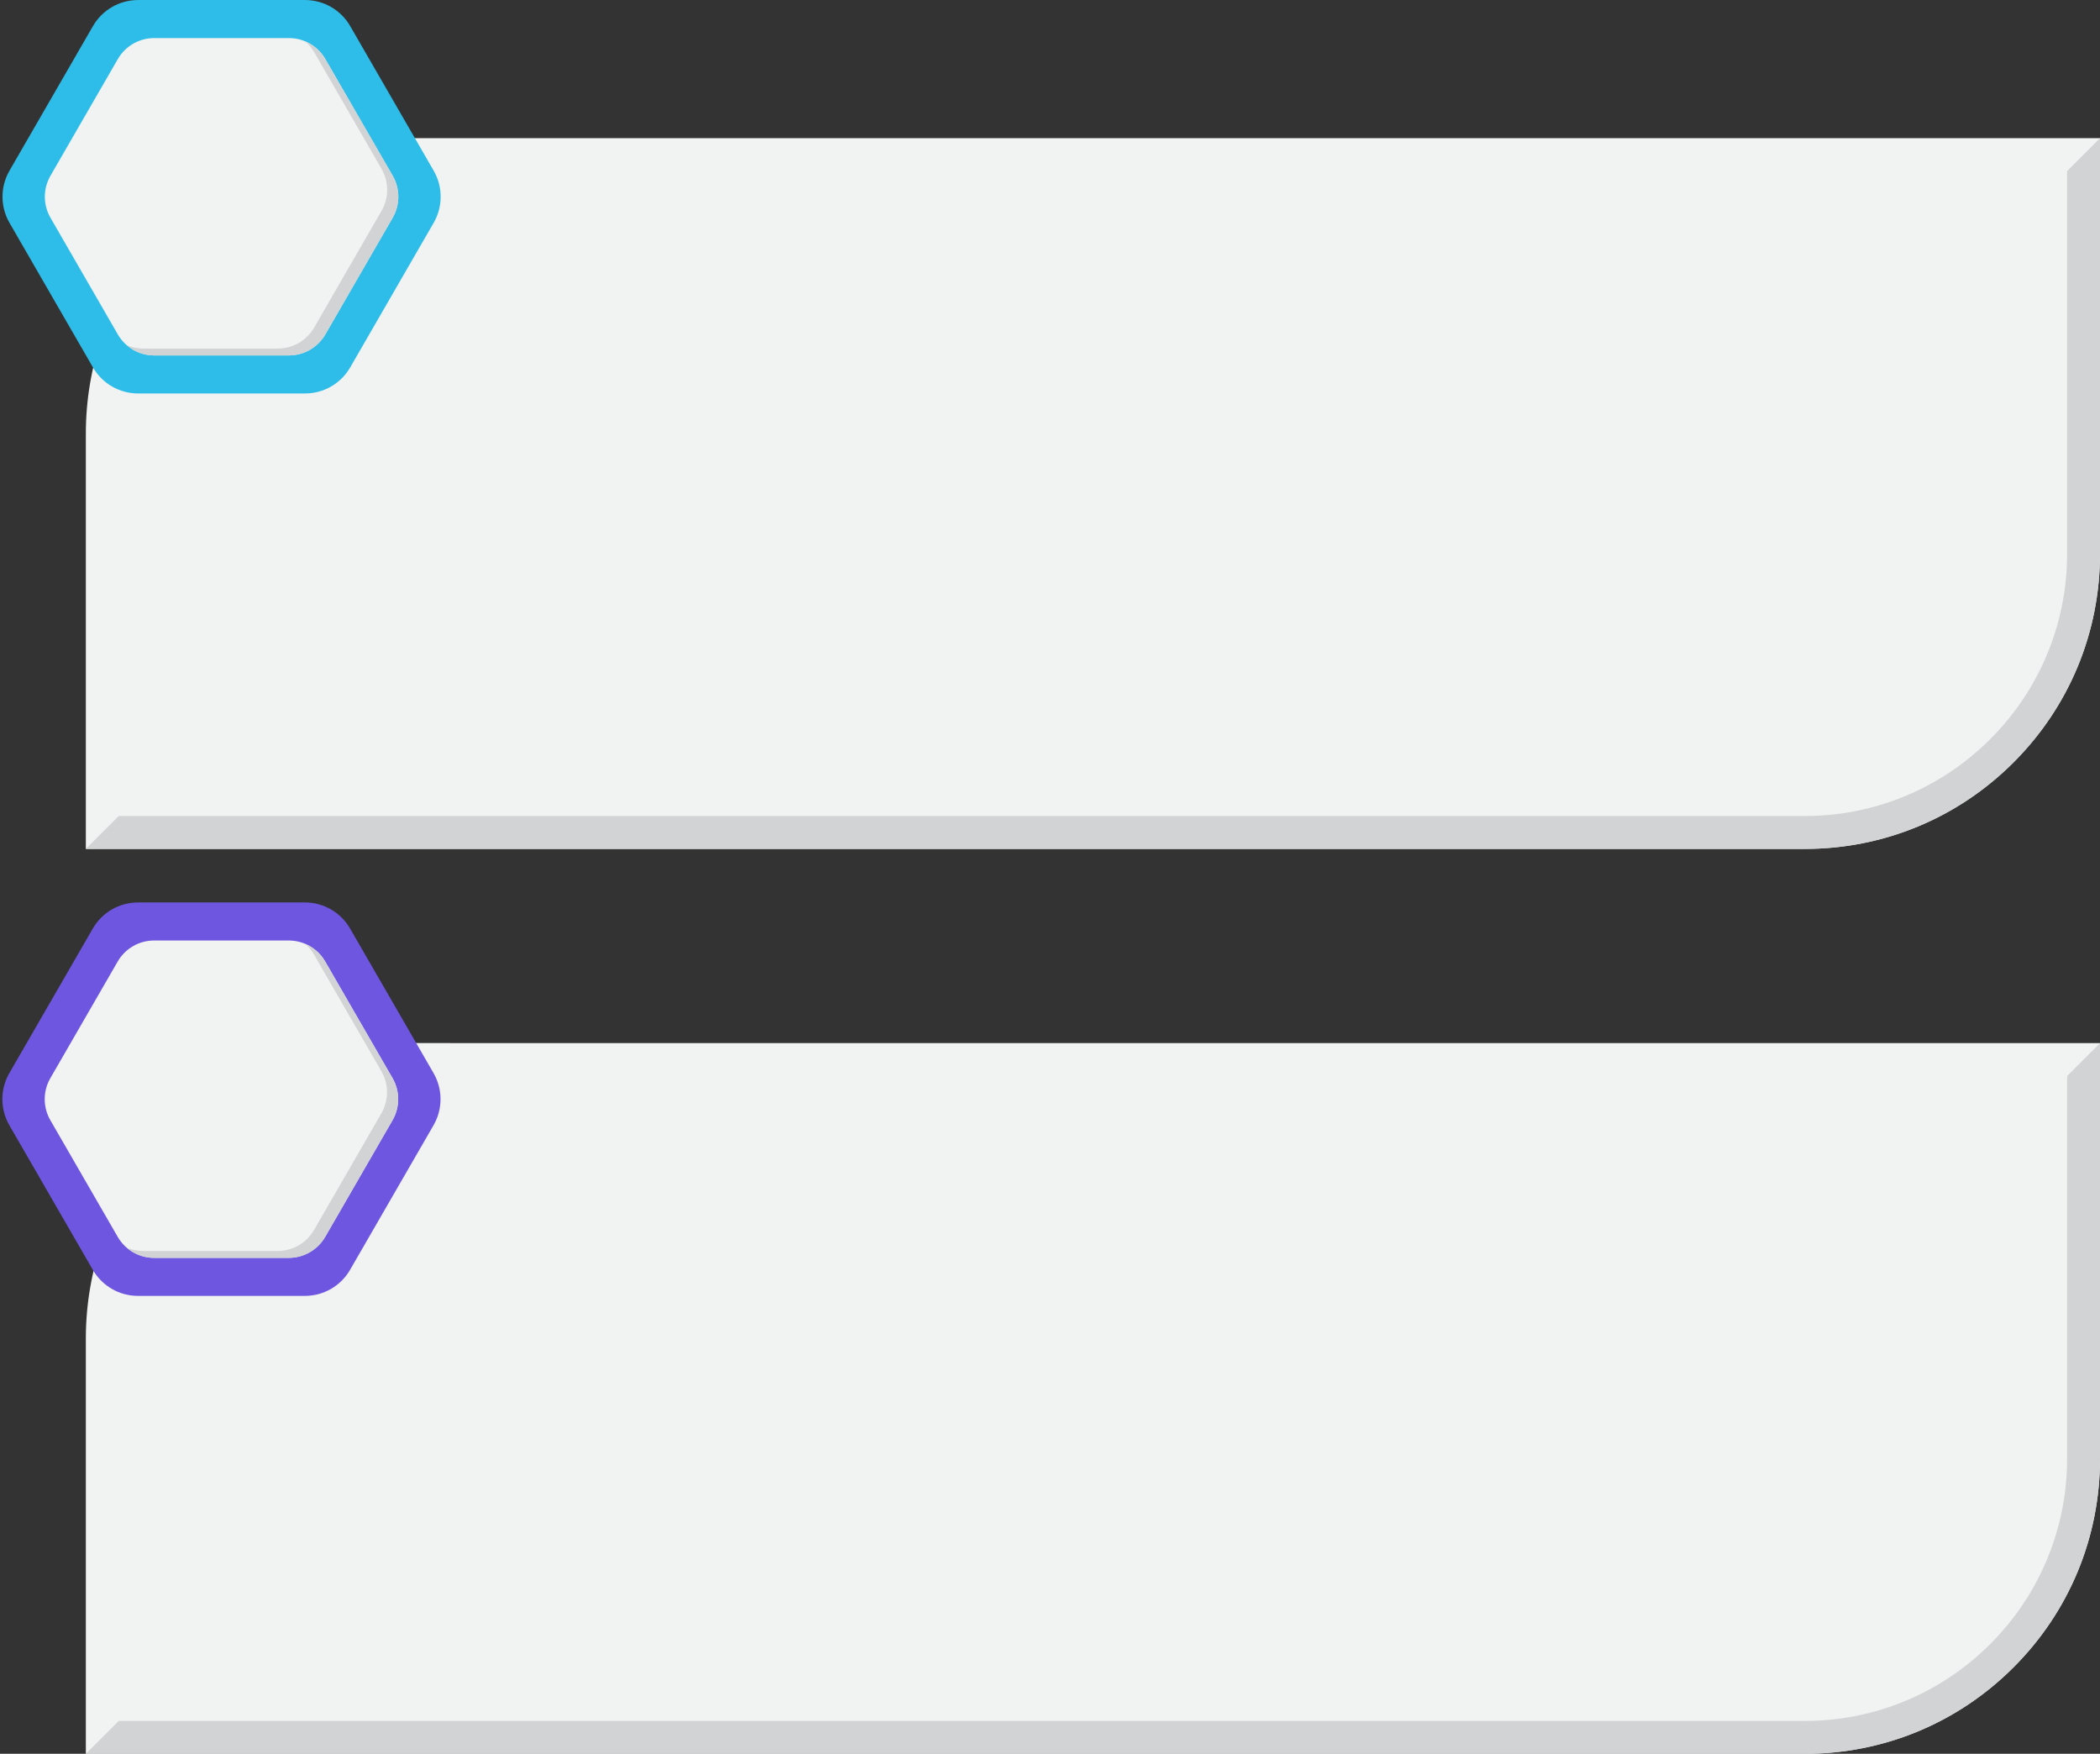 <?xml version="1.0" encoding="UTF-8"?>
<!DOCTYPE svg PUBLIC '-//W3C//DTD SVG 1.0//EN'
          'http://www.w3.org/TR/2001/REC-SVG-20010904/DTD/svg10.dtd'>
<svg data-name="Layer 1" height="2131.1" preserveAspectRatio="xMidYMid meet" version="1.0" viewBox="222.6 434.4 2551.9 2131.1" width="2551.9" xmlns="http://www.w3.org/2000/svg" xmlns:xlink="http://www.w3.org/1999/xlink" zoomAndPan="magnify"
><rect x="222.6" y="434.4" width="2551.9" height="2131.1" fill="#333333" stroke="none"/><g id="change1_1"
  ><path d="m685.84,1701.91c-95.88,0-186.02,37.34-253.82,105.14-.94.94-1.88,1.89-2.82,2.85-.7.72-1.41,1.45-2.11,2.18-.09.09-.17.18-.26.27-.41.43-.81.86-1.22,1.29-.78.82-1.57,1.64-2.35,2.47-.65.7-1.29,1.4-1.94,2.1-.11.12-.22.24-.33.36,0,0-.01.01-.02.02-.08.09-.17.18-.25.27-.6.66-1.2,1.32-1.81,1.99-.62.69-1.23,1.4-1.85,2.1-.76.85-1.52,1.71-2.26,2.57-.42.48-.84.95-1.26,1.43-.72.84-1.43,1.68-2.14,2.52-.1.12-.2.24-.29.36-.77.91-1.53,1.83-2.28,2.75-.79.96-1.58,1.91-2.36,2.87-.81,1-1.61,2.01-2.41,3.01-.34.43-.69.85-1.02,1.28-.61.76-1.2,1.53-1.79,2.3-.07.08-.13.17-.2.25-.18.24-.37.48-.56.72-.06.08-.12.16-.18.24-.68.89-1.37,1.79-2.04,2.7-.02.01-.03.03-.04.06-.61.8-1.21,1.61-1.8,2.42-.3.4-.59.8-.89,1.2-.01.02-.03.03-.04.05-.65.88-1.28,1.76-1.91,2.64-.58.8-1.15,1.61-1.72,2.42-.38.54-.76,1.09-1.14,1.63-1.1,1.58-2.19,3.17-3.26,4.76-.34.5-.68,1.01-1.01,1.51-1.2,1.8-2.38,3.61-3.54,5.43-.35.55-.69,1.1-1.04,1.65-.45.71-.9,1.42-1.34,2.13-.55.87-1.08,1.74-1.61,2.62h0c-.47.77-.92,1.54-1.38,2.3-.48.8-.97,1.6-1.45,2.41-.45.77-.9,1.54-1.35,2.31-.23.39-.45.78-.67,1.17-.47.81-.94,1.62-1.39,2.43-.41.73-.81,1.46-1.21,2.19-.41.74-.82,1.47-1.22,2.21-.93,1.7-1.84,3.41-2.74,5.13-.25.48-.51.96-.76,1.45-.98,1.88-1.93,3.77-2.87,5.67-.39.79-.77,1.58-1.15,2.37-.37.76-.75,1.51-1.11,2.28-.49,1.02-.97,2.04-1.45,3.07h0c-.16.34-.3.68-.46,1.02-.4.86-.8,1.72-1.19,2.59-.36.79-.7,1.57-1.05,2.36-.32.73-.65,1.46-.97,2.2-.37.85-.75,1.71-1.11,2.56-.39.91-.77,1.82-1.14,2.73-.23.56-.46,1.12-.7,1.68-.77,1.87-1.52,3.74-2.25,5.63-.21.53-.41,1.05-.61,1.58-.22.56-.44,1.13-.65,1.7-.29.75-.55,1.51-.83,2.26-.47,1.27-.94,2.55-1.4,3.83-.17.47-.34.93-.5,1.4-.31.85-.61,1.71-.9,2.56-.06.16-.11.31-.16.47-.12.34-.23.68-.34,1.02-.12.37-.25.74-.38,1.11-.06.18-.12.36-.18.54l-.87,2.64c-.16.5-.31,1-.47,1.5-.46,1.42-.9,2.85-1.34,4.28-.34,1.12-.68,2.23-1.01,3.35-.4,1.37-.8,2.73-1.19,4.1-.16.56-.33,1.12-.49,1.68-.28,1.01-.55,2.02-.82,3.03-.12.47-.25.93-.37,1.4-.16.58-.31,1.16-.46,1.74-.24.91-.47,1.83-.7,2.75-.13.51-.25,1.03-.38,1.55-.11.47-.23.93-.34,1.4-.06.26-.13.51-.19.77-.11.43-.21.87-.31,1.3-.18.76-.35,1.51-.52,2.27-.17.72-.33,1.45-.49,2.17-.03.13-.05.25-.08.38-.04.18-.08.36-.12.53-.2.91-.4,1.82-.59,2.73-.19.91-.38,1.83-.56,2.75-.05.23-.09.46-.13.69-.24,1.21-.47,2.41-.7,3.62-.23,1.23-.47,2.47-.69,3.7-.24,1.32-.46,2.65-.68,3.97-.08.51-.18,1.02-.26,1.53-.14.8-.26,1.59-.37,2.38-.08.54-.18,1.08-.26,1.62,0,.05-.02.11-.03.17-.13.86-.26,1.72-.37,2.59-.09.53-.16,1.06-.23,1.59-.09.64-.18,1.29-.26,1.94-.02.15-.04.3-.06.45-.08.57-.15,1.14-.22,1.71-.06.47-.12.93-.18,1.4,0,.01,0,.02,0,.03-.18,1.46-.35,2.92-.51,4.39,0,.08-.02.15-.02.23-.09.82-.17,1.65-.26,2.47-.06.57-.12,1.13-.18,1.7-.15,1.44-.27,2.88-.4,4.32,0,.1-.02.2-.03.3-.87,10.26-1.31,20.61-1.31,31.03v504.69h2088.69c95.88,0,186.03-37.34,253.83-105.14s105.13-157.94,105.13-253.82v-504.7H685.84Z" fill="#f1f2f2"
  /></g
  ><g id="change1_2"
  ><path d="m685.84,602.32c-95.88,0-186.02,37.34-253.82,105.14-.94.94-1.88,1.89-2.82,2.85-.7.72-1.41,1.45-2.11,2.18-.09.09-.17.18-.26.27-.41.43-.81.86-1.22,1.29-.78.82-1.57,1.64-2.35,2.47-.65.7-1.29,1.4-1.94,2.1-.11.12-.22.24-.33.36,0,0-.01.01-.02.02-.08.09-.17.18-.25.27-.6.66-1.2,1.32-1.81,1.99-.62.69-1.23,1.4-1.85,2.1-.76.85-1.52,1.71-2.26,2.57-.42.48-.84.95-1.26,1.43-.72.84-1.43,1.68-2.14,2.52-.1.12-.2.24-.29.36-.77.91-1.53,1.83-2.28,2.75-.79.96-1.58,1.91-2.36,2.87-.81,1-1.61,2.01-2.41,3.01-.34.43-.69.85-1.02,1.28-.61.76-1.2,1.53-1.79,2.3-.07.08-.13.17-.2.25-.18.24-.37.48-.56.72-.06.08-.12.16-.18.24-.68.89-1.37,1.79-2.04,2.7-.02.01-.03.03-.04.06-.61.8-1.21,1.62-1.8,2.42-.3.4-.59.8-.89,1.2-.01.02-.03.03-.04.05-.65.88-1.28,1.76-1.91,2.64-.58.8-1.15,1.61-1.72,2.42-.38.54-.76,1.09-1.14,1.63-1.1,1.58-2.19,3.17-3.26,4.76-.34.5-.68,1.01-1.01,1.51-1.2,1.8-2.38,3.61-3.54,5.43-.35.55-.69,1.1-1.04,1.65-.45.71-.9,1.42-1.34,2.13-.55.87-1.08,1.74-1.61,2.62,0,0,0,0,0,0-.47.76-.92,1.53-1.38,2.3-.48.8-.97,1.6-1.45,2.41-.45.77-.9,1.54-1.35,2.31-.23.39-.45.78-.67,1.17-.47.81-.94,1.62-1.39,2.43-.41.73-.81,1.46-1.21,2.19-.41.74-.82,1.47-1.22,2.21-.93,1.7-1.84,3.41-2.74,5.13-.25.48-.51.96-.76,1.45-.98,1.88-1.93,3.77-2.87,5.67-.39.79-.77,1.58-1.15,2.37-.37.76-.75,1.51-1.11,2.28-.49,1.02-.97,2.04-1.45,3.07,0,0,0,0,0,0-.16.33-.3.67-.46,1.01-.4.86-.8,1.72-1.19,2.59-.36.79-.7,1.57-1.05,2.36-.32.73-.65,1.46-.97,2.2-.37.85-.75,1.71-1.11,2.56-.39.91-.77,1.82-1.14,2.73-.23.56-.46,1.12-.7,1.68-.77,1.87-1.52,3.74-2.25,5.63-.21.53-.41,1.05-.61,1.58-.22.56-.44,1.13-.65,1.7-.29.75-.55,1.51-.83,2.26-.47,1.27-.94,2.55-1.4,3.83-.17.47-.34.93-.5,1.4-.31.85-.61,1.71-.9,2.56-.06.16-.11.31-.16.47-.12.34-.23.68-.34,1.02-.12.37-.25.74-.38,1.11-.06.18-.12.36-.18.54l-.87,2.64c-.16.5-.31,1-.47,1.5-.46,1.42-.9,2.85-1.34,4.28-.34,1.12-.68,2.23-1.01,3.35-.4,1.37-.8,2.73-1.19,4.1-.16.56-.33,1.12-.49,1.68-.28,1.01-.55,2.02-.82,3.03-.12.47-.25.93-.37,1.4-.16.58-.31,1.16-.46,1.74-.24.91-.47,1.83-.7,2.75-.13.51-.25,1.03-.38,1.55-.11.47-.23.93-.34,1.4-.06.26-.13.51-.19.77-.11.43-.21.87-.31,1.3-.18.76-.35,1.51-.52,2.27-.17.72-.33,1.45-.49,2.17-.03.13-.05.25-.08.38-.04.18-.08.36-.12.53-.2.91-.4,1.82-.59,2.73-.19.91-.38,1.83-.56,2.75-.05.23-.09.46-.13.69-.24,1.21-.47,2.41-.7,3.62-.23,1.23-.47,2.47-.69,3.7-.24,1.32-.46,2.65-.68,3.97-.08.51-.18,1.02-.26,1.53-.14.8-.26,1.59-.37,2.38-.08.54-.18,1.08-.26,1.62,0,.05-.02.11-.03.17-.13.86-.26,1.72-.37,2.59-.09.53-.16,1.06-.23,1.59-.09.64-.18,1.29-.26,1.94-.02.15-.04.3-.06.45-.08.57-.15,1.14-.22,1.71-.06.47-.12.93-.18,1.4,0,.01,0,.02,0,.03-.18,1.46-.35,2.92-.51,4.39,0,.08-.02.15-.02.23-.09.82-.17,1.65-.26,2.47-.06.57-.12,1.13-.18,1.7-.15,1.44-.27,2.88-.4,4.32,0,.1-.02.2-.03.3-.87,10.26-1.31,20.61-1.31,31.03v504.69h2088.69c95.88,0,186.03-37.34,253.83-105.14s105.13-157.94,105.13-253.82v-504.7H685.84Z" fill="#f1f2f2"
  /></g
  ><g id="change2_1"
  ><path d="m2774.53,602.32v504.7c0,95.88-37.33,186.02-105.13,253.82-67.8,67.8-157.95,105.14-253.83,105.14H326.88l40-40h2048.69c43.09,0,84.86-8.42,124.13-25.03,37.97-16.06,72.09-39.07,101.41-68.39,29.32-29.32,52.33-63.44,68.39-101.41,16.61-39.27,25.03-81.04,25.03-124.13v-464.7l40-40Z" fill="#d1d3d4"
  /></g
  ><g id="change3_1"
  ><path d="m749.6,641.81l-101.45-175.72c-11.31-19.59-32.22-31.66-54.84-31.66h-202.9c-22.63,0-43.53,12.07-54.84,31.66l-101.45,175.72c-11.31,19.59-11.31,43.73,0,63.33l101.45,175.72c11.31,19.59,32.22,31.66,54.84,31.66h202.9c22.63,0,43.53-12.07,54.84-31.66l101.45-175.72c11.31-19.59,11.31-43.73,0-63.33Z" fill="#2ebde8"
  /></g
  ><g id="change2_2"
  ><path d="m2774.53,1701.91v504.7c0,95.88-37.33,186.02-105.13,253.82-67.8,67.8-157.95,105.14-253.83,105.14H326.88l40-40h2048.69c43.09,0,84.86-8.42,124.13-25.03,37.97-16.06,72.09-39.07,101.41-68.39,29.32-29.32,52.33-63.44,68.39-101.41,16.61-39.27,25.03-81.04,25.03-124.13v-464.7l40-40Z" fill="#d1d3d4"
  /></g
  ><g id="change4_1"
  ><path d="m749.44,1738.38l-101.45-175.72c-11.31-19.59-32.22-31.66-54.84-31.66h-202.9c-22.63,0-43.53,12.07-54.84,31.66l-101.45,175.72c-11.31,19.59-11.31,43.73,0,63.33l101.45,175.72c11.31,19.59,32.22,31.66,54.84,31.66h202.9c22.63,0,43.53-12.07,54.84-31.66l101.45-175.72c11.31-19.59,11.31-43.73,0-63.33Z" fill="#6f56e0"
  /></g
  ><g id="change1_3"
  ><path d="m699.77,647.93l-81.84-141.74c-9.12-15.81-25.99-25.54-44.24-25.54h-163.67c-18.25,0-35.12,9.74-44.24,25.54l-81.84,141.74c-9.13,15.81-9.13,35.28,0,51.08l81.84,141.75c9.13,15.81,25.99,25.54,44.24,25.54h163.67c18.25,0,35.12-9.74,44.24-25.54l81.84-141.75c9.13-15.81,9.13-35.28,0-51.08Z" fill="#f1f2f2"
  /></g
  ><g id="change2_3"
  ><path d="m699.77,647.93l-81.84-141.74c-5.67-9.82-14.33-17.3-24.45-21.55,4.29,3.69,8,8.12,10.92,13.17l81.84,141.74c9.13,15.81,9.13,35.28,0,51.08l-81.84,141.75c-9.12,15.81-25.99,25.54-44.24,25.54h-163.67c-6.91,0-13.62-1.4-19.79-3.99,9.13,7.86,20.91,12.37,33.32,12.37h163.67c18.25,0,35.12-9.74,44.24-25.54l81.84-141.75c9.13-15.81,9.13-35.28,0-51.08Z" fill="#d1d3d4"
  /></g
  ><g id="change1_4"
  ><path d="m699.61,1744.51l-81.84-141.74c-9.12-15.81-25.99-25.54-44.24-25.54h-163.67c-18.25,0-35.12,9.74-44.24,25.54l-81.84,141.74c-9.13,15.81-9.13,35.28,0,51.08l81.84,141.75c9.13,15.81,25.99,25.54,44.24,25.54h163.67c18.25,0,35.12-9.74,44.24-25.54l81.84-141.75c9.13-15.81,9.13-35.28,0-51.08Z" fill="#f1f2f2"
  /></g
  ><g id="change2_4"
  ><path d="m699.61,1744.51l-81.84-141.74c-5.67-9.82-14.33-17.3-24.45-21.55,4.29,3.69,8,8.12,10.92,13.17l81.84,141.74c9.13,15.81,9.13,35.28,0,51.08l-81.84,141.75c-9.12,15.81-25.99,25.54-44.24,25.54h-163.67c-6.91,0-13.62-1.4-19.79-3.99,9.13,7.86,20.91,12.37,33.32,12.37h163.67c18.25,0,35.12-9.74,44.24-25.54l81.84-141.75c9.13-15.81,9.13-35.28,0-51.08Z" fill="#d1d3d4"
  /></g
></svg
>

